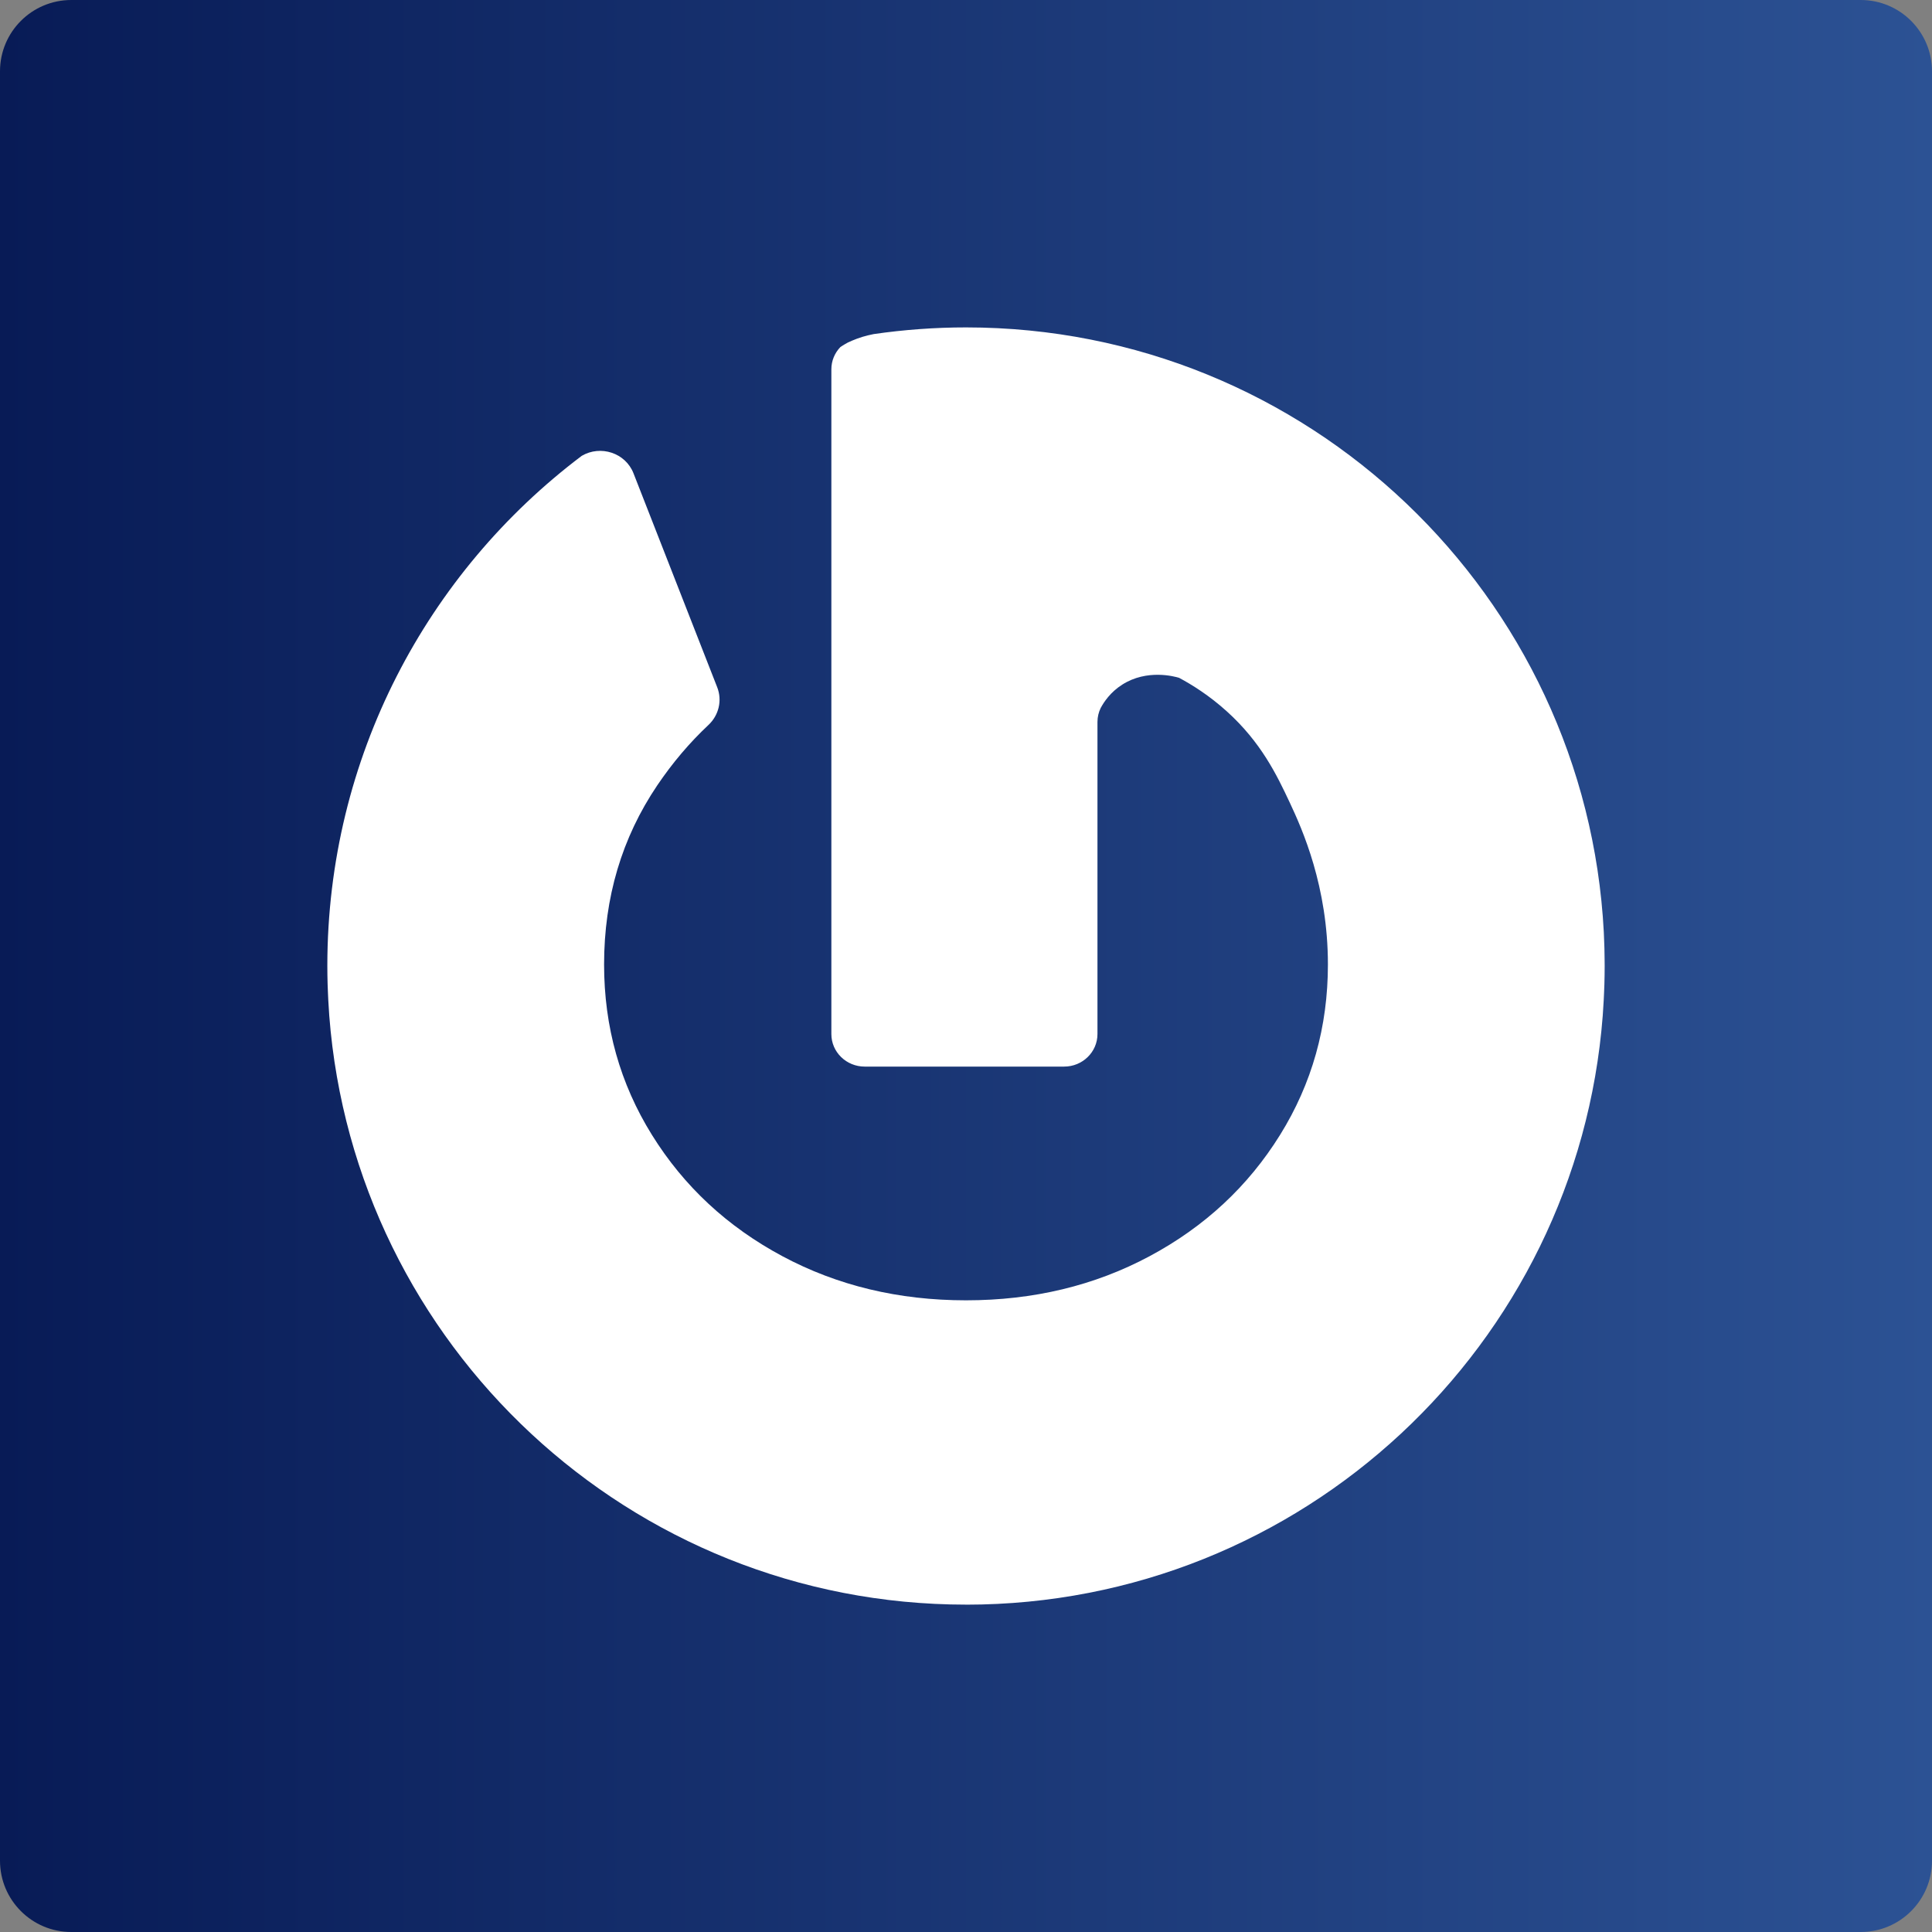<svg width="542" height="542" viewBox="0 0 542 542" fill="none" xmlns="http://www.w3.org/2000/svg">
<rect x="0" y="0" width="542" height="542" fill="#808080" stroke="none"/>
<path d="M522 0H20C8.954 0 0 8.954 0 20V522C0 533.046 8.954 542 20 542H522C533.046 542 542 533.046 542 522V20C542 8.954 533.046 0 522 0Z" fill="url(#paint0_linear_2584_333)"/>
<path d="M271 450.17C365.26 450.17 442.53 377.37 449.63 284.93C449.73 283.51 449.83 282.09 449.9 280.67C449.93 280.03 449.96 279.39 449.99 278.75C450.03 277.9 450.06 277.05 450.09 276.2C450.14 274.46 450.17 272.71 450.17 270.95C450.17 270.31 450.15 269.67 450.15 269.03C450.15 268.01 450.13 266.99 450.1 265.98C450.09 265.44 450.06 264.91 450.04 264.38C450.01 263.43 449.97 262.48 449.93 261.53C445 166.99 366.78 91.85 271.01 91.85C262.22 91.85 253.57 92.5 245.12 93.72C244.03 93.94 242.97 94.19 241.98 94.49C239.8 95.15 237.84 96.1 237.84 96.1C236.63 96.76 235.76 97.36 235.76 97.36C234.19 98.99 233.23 101.18 233.23 103.59V290.1C233.23 295.14 237.42 299.22 242.58 299.22H298.53C303.69 299.22 307.88 295.13 307.88 290.1V202.56C307.88 201.11 308.22 199.78 308.79 198.61C309.68 196.96 311.49 194.19 314.82 192.07C321.78 187.63 329.52 189.78 330.77 190.15C334.34 192.06 339.21 195.07 344.21 199.6C353.79 208.27 358.16 217.34 361.83 225.16C365.34 232.64 372.53 248.67 372.53 270.57C372.53 288.05 368.05 304.01 359.09 318.41C350.13 332.82 337.94 344.15 322.51 352.41C307.08 360.67 289.91 364.79 271 364.79C252.09 364.79 234.92 360.67 219.49 352.41C204.06 344.15 191.87 332.82 182.91 318.41C173.95 304.01 169.47 288.06 169.47 270.57C169.47 251.79 174.45 235.04 184.4 220.3C188.67 213.99 193.45 208.35 198.75 203.38C201.67 200.64 202.65 196.48 201.2 192.79L177.72 132.78C175.46 127.01 168.46 124.79 163.2 127.88C119.87 160.57 91.84 212.48 91.83 270.94C91.83 272.7 91.86 274.45 91.91 276.19C91.93 277.03 91.97 277.87 92.01 278.71C92.04 279.37 92.07 280.02 92.1 280.67C92.17 282.1 92.27 283.52 92.37 284.94C99.49 377.37 176.74 450.16 271 450.16V450.17Z" fill="white"/>
<defs>
<linearGradient id="paint0_linear_2584_333" x1="0" y1="271" x2="542" y2="271" gradientUnits="userSpaceOnUse">
<stop stop-color="#081B56"/>
<stop offset="1" stop-color="#2C5294"/>
</linearGradient>
</defs>
</svg>
